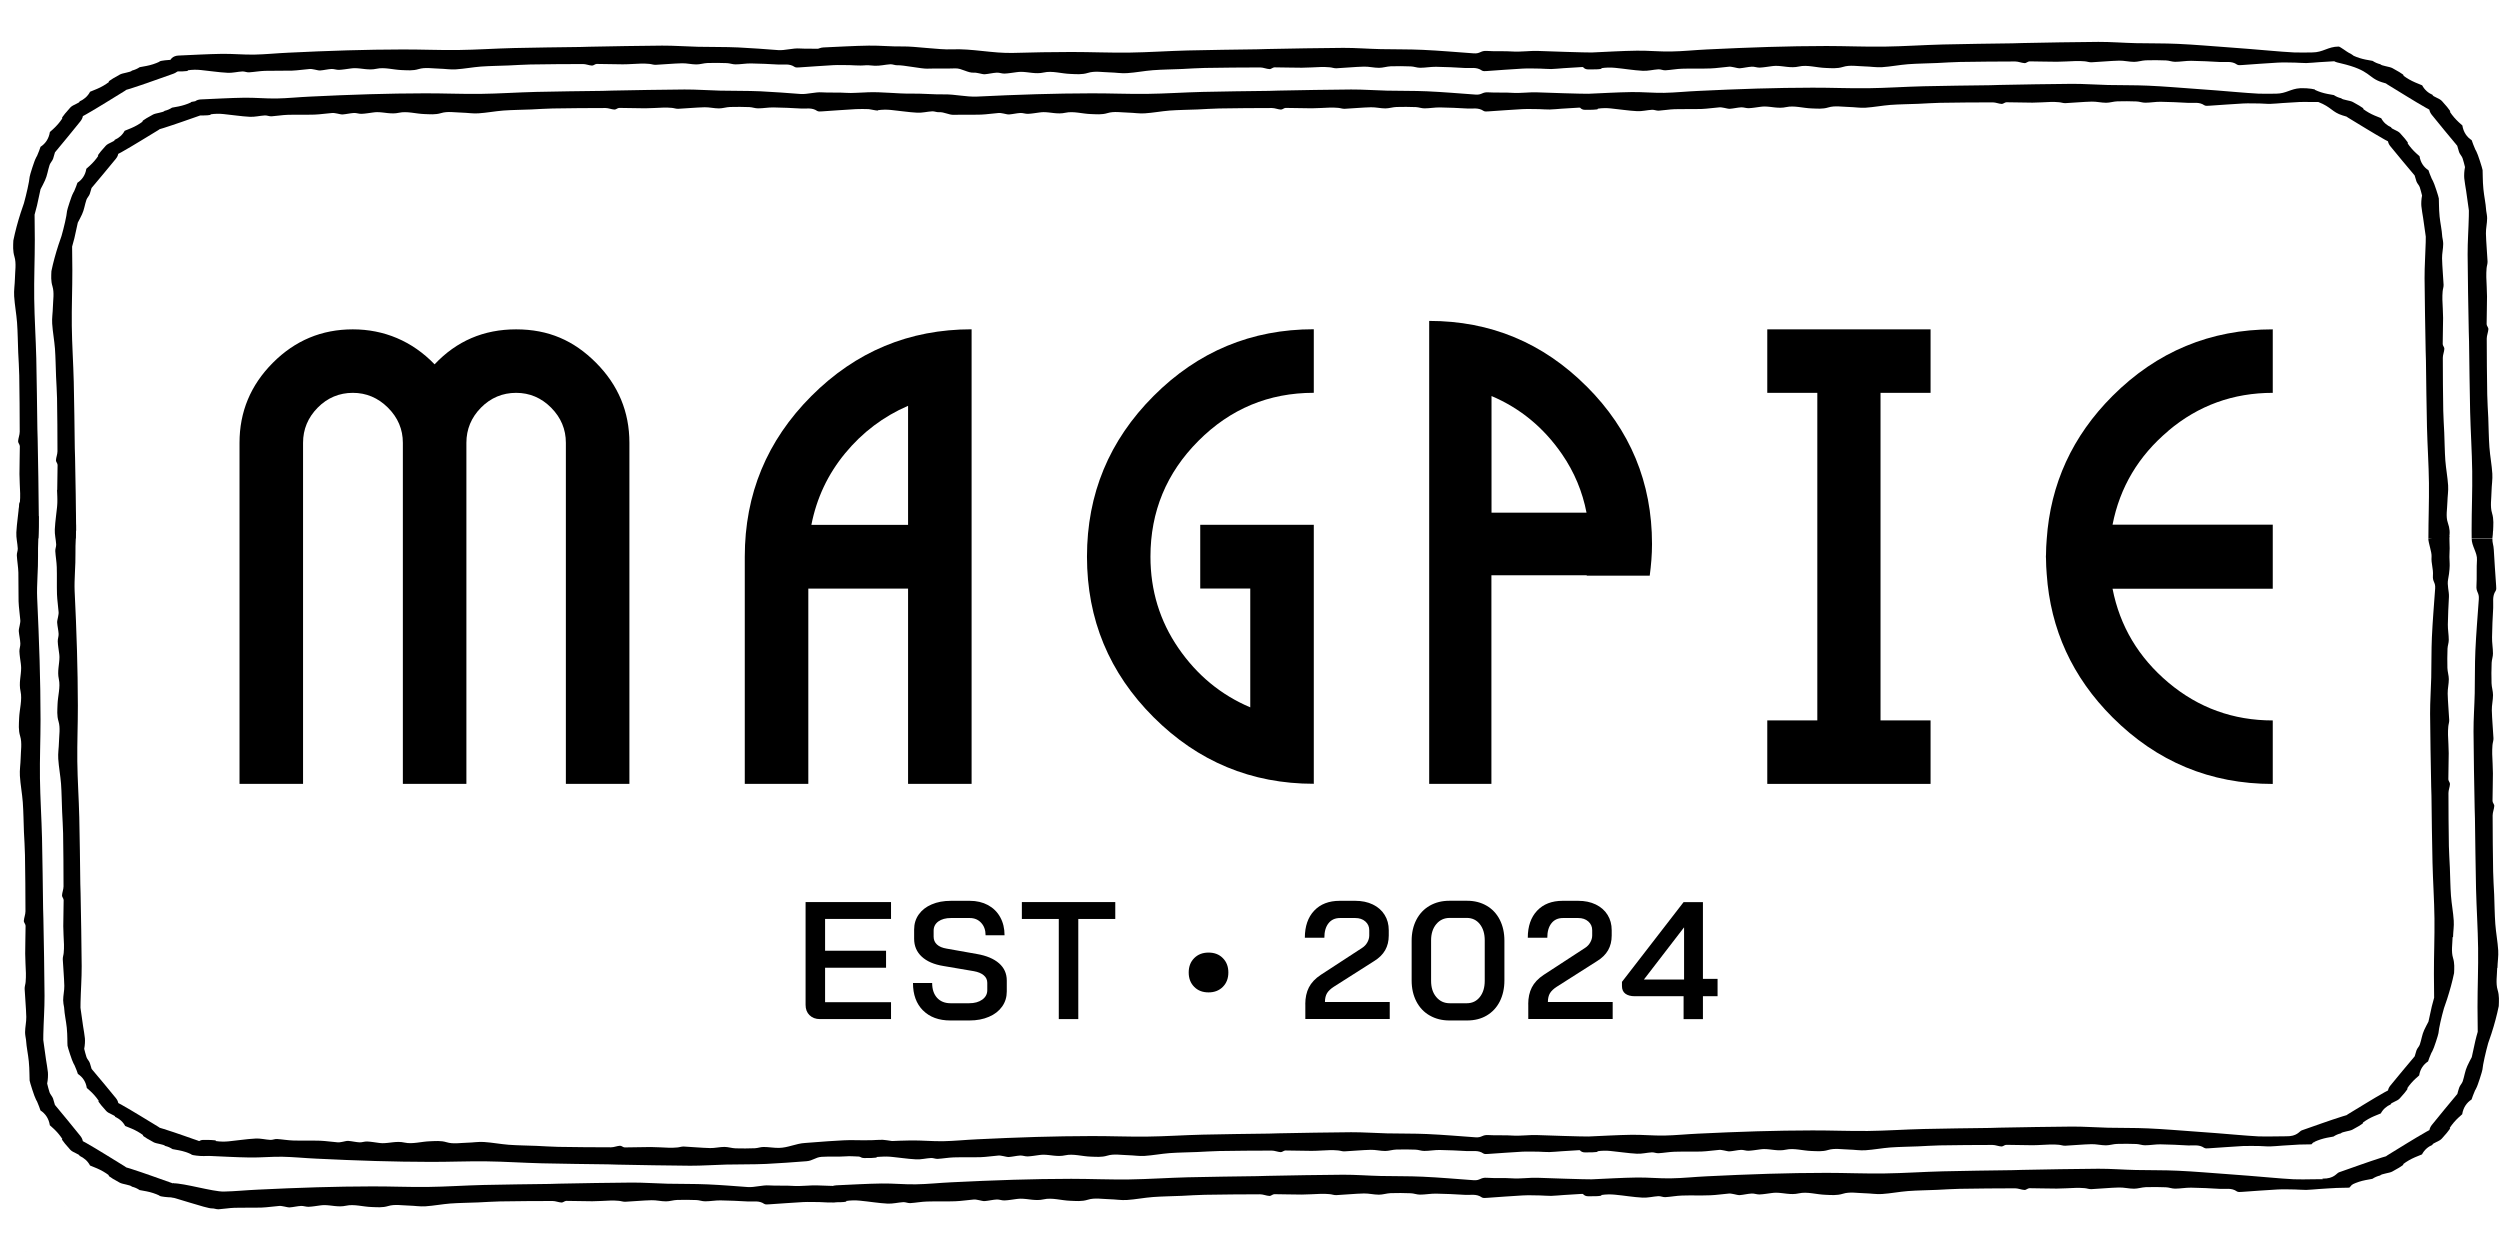 <svg xmlns="http://www.w3.org/2000/svg" width="181" height="91" viewBox="0 0 181 91" fill="none"><path d="M16.462 5.272C16.822 5.292 17.186 5.193 17.55 5.173C17.708 5.165 17.87 5.249 18.032 5.237C18.416 5.213 18.799 5.141 19.187 5.129C19.84 5.11 20.492 5.133 21.145 5.114C21.576 5.098 22.007 5.026 22.438 4.994C22.553 4.987 22.668 5.022 22.786 5.038C22.917 5.058 23.051 5.11 23.178 5.102C23.455 5.082 23.724 5.01 24.001 4.994C24.179 4.987 24.364 5.066 24.546 5.058C24.827 5.046 25.104 4.994 25.385 4.959C25.48 4.947 25.575 4.935 25.67 4.935C26.196 4.935 26.69 5.106 27.26 4.979C27.833 4.852 28.478 5.054 29.095 5.074C29.494 5.086 29.882 5.133 30.309 5.002C30.772 4.859 31.31 4.959 31.816 4.971C32.212 4.979 32.611 5.05 33.007 5.022C33.608 4.983 34.205 4.867 34.806 4.82C35.475 4.772 36.151 4.768 36.819 4.74C37.341 4.721 37.867 4.677 38.389 4.669C39.663 4.649 40.937 4.637 42.21 4.637C42.428 4.637 42.641 4.736 42.859 4.748C42.97 4.756 43.084 4.629 43.199 4.629C43.828 4.629 44.457 4.657 45.086 4.657C45.525 4.657 45.964 4.617 46.403 4.605C46.604 4.601 46.806 4.605 47.008 4.625C47.166 4.637 47.32 4.701 47.474 4.693C48.111 4.661 48.744 4.597 49.381 4.582C49.725 4.574 50.073 4.665 50.421 4.665C50.69 4.665 50.959 4.57 51.232 4.562C51.699 4.546 52.165 4.554 52.628 4.57C52.838 4.578 53.047 4.665 53.257 4.661C53.625 4.661 53.993 4.589 54.361 4.593C55.029 4.601 55.697 4.637 56.362 4.673C56.753 4.693 57.161 4.589 57.529 4.844C57.612 4.903 57.762 4.887 57.881 4.879C58.703 4.828 59.522 4.76 60.341 4.717C60.74 4.697 61.148 4.717 61.547 4.717C61.804 4.721 62.057 4.752 62.314 4.744C62.484 4.744 62.658 4.728 62.828 4.713C62.809 4.32 62.884 3.919 63.05 3.565C62.303 3.541 61.594 3.518 61.405 3.51C60.871 3.486 60.163 3.585 59.629 3.545C59.13 3.506 58.387 3.545 57.889 3.51C57.426 3.474 56.817 3.66 56.354 3.629C55.179 3.545 54.614 3.49 53.439 3.434C52.478 3.39 51.509 3.41 50.544 3.387C49.674 3.367 48.807 3.299 47.937 3.303C46.185 3.311 44.433 3.355 42.681 3.383C42.455 3.383 42.23 3.398 42.001 3.402C40.403 3.426 38.801 3.438 37.203 3.478C35.854 3.51 34.505 3.605 33.157 3.621C31.82 3.637 30.483 3.577 29.146 3.581C27.813 3.581 26.484 3.609 25.151 3.645C23.724 3.684 22.296 3.748 20.868 3.815C20.045 3.851 19.227 3.938 18.404 3.954C17.621 3.966 16.834 3.887 16.051 3.899C15.007 3.915 13.966 3.978 12.922 4.022C12.542 4.038 12.285 4.264 12.23 4.633C12.182 4.951 12.384 5.177 12.697 5.173C12.768 5.173 13.757 5.185 13.591 5.09C13.915 5.042 14.227 5.038 14.536 5.07C15.173 5.129 15.806 5.237 16.446 5.268L16.462 5.272Z" fill="black"></path><path d="M18.491 82.429C18.851 82.409 19.215 82.509 19.579 82.529C19.737 82.537 19.899 82.453 20.061 82.465C20.445 82.489 20.828 82.56 21.216 82.572C21.869 82.592 22.521 82.568 23.174 82.588C23.605 82.604 24.036 82.675 24.467 82.707C24.582 82.715 24.697 82.68 24.815 82.664C24.946 82.644 25.08 82.592 25.207 82.6C25.484 82.62 25.753 82.691 26.03 82.707C26.208 82.715 26.393 82.636 26.575 82.644C26.856 82.656 27.133 82.707 27.414 82.743C27.509 82.755 27.604 82.767 27.699 82.767C28.225 82.767 28.719 82.596 29.289 82.723C29.862 82.85 30.507 82.648 31.124 82.628C31.523 82.616 31.911 82.568 32.338 82.699C32.801 82.842 33.339 82.743 33.845 82.731C34.24 82.723 34.64 82.652 35.035 82.68C35.637 82.719 36.234 82.834 36.835 82.882C37.504 82.93 38.18 82.934 38.848 82.961C39.37 82.981 39.896 83.025 40.419 83.033C41.692 83.053 42.966 83.065 44.239 83.065C44.457 83.065 44.67 82.965 44.888 82.953C44.999 82.945 45.113 83.073 45.228 83.073C45.857 83.073 46.486 83.045 47.115 83.045C47.554 83.045 47.993 83.085 48.432 83.096C48.633 83.1 48.835 83.096 49.037 83.076C49.195 83.065 49.349 83.001 49.504 83.009C50.14 83.041 50.773 83.104 51.41 83.12C51.754 83.128 52.102 83.037 52.45 83.037C52.719 83.037 52.988 83.132 53.261 83.14C53.728 83.156 54.194 83.148 54.657 83.132C54.867 83.124 55.076 83.037 55.286 83.041C55.654 83.041 56.022 83.112 56.389 83.108C57.058 83.1 57.623 82.787 58.292 82.751C58.684 82.731 61.112 82.505 61.935 82.549C62.334 82.568 62.742 82.549 63.141 82.549C63.398 82.544 63.651 82.513 63.908 82.521C64.078 82.521 65.38 82.739 65.554 82.755C65.534 83.148 64.478 83.347 64.644 83.7C63.896 83.724 63.188 83.748 62.999 83.755C62.465 83.779 61.757 83.68 61.223 83.72C60.724 83.759 59.981 83.72 59.482 83.755C59.02 83.791 58.846 84.041 58.383 84.073C57.208 84.156 56.643 84.212 55.468 84.268C54.507 84.311 53.538 84.291 52.573 84.315C51.703 84.335 50.836 84.403 49.966 84.399C48.214 84.391 46.462 84.347 44.71 84.319C44.484 84.319 44.259 84.303 44.03 84.299C42.432 84.275 40.83 84.264 39.232 84.224C37.883 84.192 36.535 84.097 35.186 84.081C33.849 84.065 32.512 84.125 31.175 84.121C29.842 84.121 28.513 84.093 27.18 84.057C25.753 84.017 24.325 83.954 22.897 83.886C22.074 83.851 21.256 83.763 20.433 83.748C19.65 83.736 18.863 83.815 18.08 83.803C17.035 83.787 15.995 83.724 14.951 83.68C14.571 83.664 14.314 83.438 14.259 83.069C14.211 82.751 14.413 82.525 14.726 82.529C14.797 82.529 15.786 82.517 15.62 82.612C15.944 82.66 16.256 82.664 16.565 82.632C17.202 82.572 17.834 82.465 18.475 82.433L18.491 82.429Z" fill="black"></path><path d="M12.103 86.61C12.463 86.63 14.983 87.511 15.347 87.488C15.505 87.48 15.667 87.563 15.829 87.551C16.213 87.527 16.596 87.456 16.984 87.444C17.637 87.424 18.289 87.448 18.942 87.428C19.373 87.412 19.804 87.341 20.235 87.309C20.35 87.301 20.465 87.337 20.583 87.353C20.714 87.372 20.848 87.424 20.975 87.416C21.252 87.396 21.521 87.325 21.797 87.309C21.976 87.301 22.161 87.38 22.343 87.372C22.624 87.361 22.901 87.309 23.182 87.273C23.277 87.261 23.372 87.249 23.467 87.249C23.993 87.249 24.487 87.42 25.057 87.293C25.63 87.166 26.275 87.368 26.892 87.388C27.291 87.4 27.679 87.448 28.106 87.317C28.569 87.174 29.107 87.273 29.613 87.285C30.009 87.293 30.408 87.365 30.803 87.337C31.405 87.297 32.002 87.182 32.603 87.134C33.272 87.087 33.948 87.083 34.616 87.055C35.138 87.035 35.664 86.991 36.187 86.983C37.46 86.963 38.734 86.952 40.007 86.952C40.225 86.952 40.438 87.051 40.656 87.063C40.767 87.071 40.881 86.944 40.996 86.944C41.625 86.944 42.254 86.971 42.883 86.971C43.322 86.971 43.761 86.932 44.2 86.92C44.401 86.916 44.603 86.92 44.805 86.94C44.963 86.952 45.117 87.015 45.272 87.007C45.908 86.975 46.541 86.912 47.178 86.896C47.522 86.888 47.87 86.979 48.218 86.979C48.487 86.979 48.756 86.884 49.029 86.876C49.496 86.86 49.962 86.868 50.425 86.884C50.635 86.892 50.844 86.979 51.054 86.975C51.422 86.975 51.79 86.904 52.157 86.908C52.826 86.916 53.494 86.952 54.159 86.987C54.55 87.007 54.958 86.904 55.325 87.158C55.409 87.218 55.559 87.202 55.678 87.194C56.5 87.142 57.319 87.075 58.138 87.031C58.537 87.011 58.944 87.031 59.344 87.031C59.601 87.035 59.854 87.067 60.111 87.059C60.281 87.059 60.455 87.043 60.626 87.027C60.606 86.634 60.681 86.233 60.847 85.88C60.099 85.856 59.392 85.832 59.202 85.824C58.668 85.8 57.96 85.9 57.426 85.86C56.927 85.82 56.184 85.86 55.685 85.824C55.223 85.788 54.614 85.975 54.151 85.943C52.976 85.86 52.411 85.804 51.236 85.749C50.275 85.705 49.306 85.725 48.341 85.701C47.471 85.681 46.604 85.614 45.734 85.618C43.982 85.626 42.23 85.669 40.478 85.697C40.252 85.697 40.027 85.713 39.797 85.717C38.2 85.741 36.598 85.753 35 85.792C33.651 85.824 32.303 85.919 30.954 85.935C29.617 85.951 28.28 85.891 26.943 85.895C25.61 85.895 24.281 85.923 22.948 85.959C21.521 85.999 20.093 86.062 18.665 86.13C17.842 86.165 17.024 86.253 16.201 86.269C15.418 86.281 13.318 85.657 12.531 85.669" fill="black"></path><path d="M167.38 82.846C167.38 82.846 167.38 82.846 167.376 82.846C167.368 82.862 167.364 82.87 167.38 82.846Z" fill="black"></path><path d="M4.64 87.361C4.64 87.361 4.64 87.361 4.64 87.357C4.624 87.349 4.616 87.345 4.64 87.361Z" fill="black"></path><path d="M177.6 67.851C177.608 67.454 177.679 67.053 177.651 66.656C177.612 66.052 177.497 65.453 177.45 64.849C177.402 64.178 177.398 63.499 177.37 62.828C177.351 62.304 177.307 61.776 177.299 61.252C177.279 59.974 177.268 58.696 177.268 57.417C177.268 57.199 177.366 56.984 177.378 56.766C177.386 56.655 177.26 56.54 177.26 56.425C177.26 55.793 177.287 55.162 177.287 54.531C177.287 54.09 177.248 53.649 177.236 53.209C177.232 53.006 177.236 52.804 177.256 52.601C177.268 52.443 177.331 52.288 177.323 52.133C177.291 51.494 177.228 50.858 177.212 50.219C177.204 49.874 177.295 49.524 177.295 49.175C177.295 48.905 177.2 48.635 177.192 48.361C177.177 47.893 177.185 47.424 177.2 46.96C177.208 46.749 177.295 46.539 177.291 46.328C177.291 45.959 177.22 45.59 177.224 45.221C177.232 44.55 177.268 43.879 177.303 43.212C177.323 42.819 177.157 42.378 177.244 41.937C177.355 41.389 177.363 40.921 177.355 40.802C177.303 39.976 177.386 40.044 177.343 39.218C177.335 39.079 177.335 38.936 177.335 38.797L175.808 38.987C175.828 39.377 176.069 39.968 176.045 40.306C176.006 40.806 176.184 41.175 176.144 41.675C176.109 42.14 176.338 42.14 176.306 42.604C176.223 43.783 176.121 44.963 176.069 46.142C176.026 47.106 176.045 48.079 176.022 49.048C176.002 49.921 175.935 50.791 175.939 51.664C175.947 53.423 175.99 55.182 176.018 56.941C176.018 57.167 176.034 57.393 176.038 57.624C176.061 59.228 176.073 60.836 176.113 62.44C176.144 63.793 176.239 65.147 176.255 66.501C176.271 67.843 176.212 69.185 176.216 70.527C176.216 71.094 176.223 71.666 176.231 72.234C176.172 72.44 176.117 72.647 176.065 72.853C175.978 73.222 175.899 73.596 175.82 73.969C175.713 74.171 175.606 74.37 175.511 74.576C175.357 74.902 175.314 75.279 175.195 75.624C175.144 75.775 175.005 75.894 174.954 76.045C174.906 76.188 174.863 76.335 174.823 76.478C174.226 77.173 173.653 77.888 173.067 78.59C172.972 78.705 172.913 78.825 172.893 78.948C172.822 78.987 172.751 79.019 172.68 79.059C171.77 79.571 170.888 80.131 169.994 80.667C169.958 80.691 169.923 80.714 169.891 80.738C169.796 80.766 169.701 80.79 169.61 80.822C168.614 81.135 167.637 81.496 166.648 81.838C166.466 81.901 166.316 82.287 165.509 82.267C165.275 82.267 165.038 82.271 164.805 82.275C164.378 82.279 163.951 82.29 163.523 82.275C162.989 82.251 162.455 82.199 161.925 82.159C161.427 82.12 160.929 82.076 160.43 82.036C159.968 82.001 159.505 81.965 159.038 81.933C157.863 81.85 156.689 81.747 155.514 81.695C154.553 81.651 153.584 81.671 152.619 81.647C151.749 81.627 150.883 81.56 150.012 81.564C148.26 81.572 146.508 81.616 144.756 81.643C144.531 81.643 144.305 81.659 144.076 81.663C142.478 81.687 140.876 81.699 139.278 81.739C137.929 81.77 136.581 81.866 135.232 81.882C133.895 81.897 132.558 81.838 131.221 81.842C129.889 81.842 128.56 81.87 127.227 81.905C125.799 81.945 124.371 82.009 122.943 82.076C122.121 82.112 121.302 82.199 120.479 82.215C119.696 82.227 118.909 82.148 118.126 82.159C117.082 82.175 116.041 82.239 114.997 82.283C114.705 82.294 111.707 82.199 111.283 82.179C110.749 82.156 110.041 82.255 109.508 82.215C109.009 82.175 108.266 82.215 107.767 82.179C107.304 82.144 107.304 82.374 106.842 82.342C105.667 82.259 104.492 82.156 103.318 82.104C102.357 82.06 101.388 82.08 100.422 82.056C99.552 82.036 98.686 81.969 97.816 81.973C96.064 81.981 94.312 82.025 92.56 82.052C92.334 82.052 92.109 82.068 91.879 82.072C90.281 82.096 88.68 82.108 87.082 82.148C85.733 82.179 84.384 82.275 83.035 82.29C81.699 82.306 80.362 82.247 79.025 82.251C77.692 82.251 76.363 82.279 75.03 82.314C73.602 82.354 72.175 82.418 70.747 82.485C69.924 82.521 69.105 82.608 68.283 82.624C67.5 82.636 66.713 82.556 65.929 82.568C64.885 82.584 63.845 82.648 62.801 82.692C62.421 82.707 62.164 82.934 62.109 83.303C62.061 83.621 62.263 83.847 62.575 83.843C62.647 83.843 63.635 83.855 63.469 83.76C63.794 83.712 64.106 83.708 64.415 83.74C65.051 83.799 65.684 83.906 66.325 83.938C66.685 83.958 67.049 83.859 67.413 83.839C67.571 83.831 67.733 83.914 67.895 83.902C68.279 83.879 68.662 83.807 69.05 83.795C69.703 83.775 70.355 83.799 71.008 83.779C71.439 83.763 71.87 83.692 72.301 83.66C72.416 83.652 72.531 83.688 72.649 83.704C72.78 83.724 72.914 83.775 73.041 83.767C73.318 83.748 73.587 83.676 73.864 83.66C74.041 83.652 74.227 83.732 74.409 83.724C74.69 83.712 74.967 83.66 75.248 83.624C75.343 83.613 75.438 83.601 75.533 83.601C76.059 83.601 76.553 83.771 77.123 83.644C77.696 83.517 78.341 83.72 78.958 83.74C79.357 83.751 79.745 83.799 80.172 83.668C80.635 83.525 81.173 83.624 81.679 83.636C82.074 83.644 82.474 83.716 82.869 83.688C83.471 83.648 84.068 83.533 84.669 83.486C85.337 83.438 86.014 83.434 86.682 83.406C87.204 83.386 87.73 83.343 88.252 83.335C89.526 83.315 90.799 83.303 92.073 83.303C92.291 83.303 92.504 83.402 92.722 83.414C92.832 83.422 92.947 83.295 93.062 83.295C93.691 83.295 94.32 83.323 94.948 83.323C95.388 83.323 95.827 83.283 96.266 83.271C96.467 83.267 96.669 83.271 96.871 83.291C97.029 83.303 97.183 83.366 97.338 83.359C97.974 83.327 98.607 83.263 99.244 83.247C99.588 83.239 99.936 83.331 100.284 83.331C100.553 83.331 100.822 83.235 101.095 83.228C101.562 83.212 102.028 83.219 102.491 83.235C102.701 83.243 102.91 83.331 103.12 83.327C103.488 83.327 103.856 83.255 104.223 83.259C104.892 83.267 105.56 83.303 106.225 83.339C106.616 83.359 107.024 83.255 107.392 83.509C107.475 83.569 107.625 83.553 107.744 83.545C108.566 83.493 109.385 83.426 110.204 83.382C110.603 83.362 111.01 83.382 111.41 83.382C111.667 83.386 111.92 83.418 112.177 83.41C112.47 83.402 112.763 83.37 113.055 83.351C113.467 83.323 113.878 83.295 114.289 83.275C114.321 83.275 114.349 83.275 114.38 83.275C114.463 83.378 114.594 83.438 114.76 83.434C114.831 83.434 115.82 83.446 115.654 83.351C115.978 83.303 116.291 83.299 116.599 83.331C117.236 83.39 117.869 83.497 118.509 83.529C118.869 83.549 119.233 83.45 119.597 83.43C119.755 83.422 119.918 83.505 120.08 83.493C120.463 83.47 120.847 83.398 121.235 83.386C121.887 83.366 122.54 83.39 123.192 83.37C123.624 83.355 124.055 83.283 124.486 83.251C124.6 83.243 124.715 83.279 124.834 83.295C124.964 83.315 125.099 83.366 125.225 83.359C125.502 83.339 125.771 83.267 126.048 83.251C126.226 83.243 126.412 83.323 126.594 83.315C126.875 83.303 127.152 83.251 127.432 83.216C127.527 83.204 127.622 83.192 127.717 83.192C128.243 83.192 128.738 83.362 129.307 83.235C129.881 83.108 130.525 83.311 131.142 83.331C131.542 83.343 131.929 83.39 132.357 83.259C132.819 83.116 133.357 83.216 133.863 83.228C134.259 83.235 134.658 83.307 135.054 83.279C135.655 83.239 136.252 83.124 136.854 83.077C137.522 83.029 138.198 83.025 138.867 82.997C139.389 82.977 139.915 82.934 140.437 82.926C141.711 82.906 142.984 82.894 144.258 82.894C144.475 82.894 144.689 82.993 144.906 83.005C145.017 83.013 145.132 82.886 145.246 82.886C145.875 82.886 146.504 82.914 147.133 82.914C147.572 82.914 148.011 82.874 148.45 82.862C148.652 82.858 148.854 82.862 149.055 82.882C149.214 82.894 149.368 82.957 149.522 82.95C150.159 82.918 150.792 82.854 151.428 82.838C151.773 82.831 152.121 82.922 152.469 82.922C152.738 82.922 153.007 82.826 153.279 82.819C153.746 82.803 154.213 82.811 154.676 82.826C154.885 82.834 155.095 82.922 155.304 82.918C155.672 82.918 156.04 82.846 156.408 82.85C157.076 82.858 157.745 82.894 158.409 82.93C158.801 82.95 159.208 82.846 159.576 83.1C159.659 83.16 159.809 83.144 159.928 83.136C160.751 83.085 161.569 83.017 162.388 82.973C162.788 82.954 163.195 82.973 163.595 82.973C163.852 82.977 164.105 83.009 164.362 83.001C164.655 82.993 164.947 82.962 165.24 82.942C165.651 82.914 166.063 82.886 166.474 82.866C166.743 82.854 167.016 82.854 167.348 82.85C167.356 82.838 167.364 82.826 167.38 82.815C167.419 82.779 167.451 82.747 167.479 82.715C167.566 82.695 167.605 82.68 167.566 82.668C167.866 82.529 168.163 82.437 168.467 82.374C168.626 82.342 168.784 82.318 168.942 82.287C169.104 82.179 169.286 82.1 169.476 82.056C169.567 81.937 170.128 81.894 170.318 81.786C170.382 81.751 171.256 81.29 171.062 81.282C171.327 81.084 171.6 80.933 171.885 80.81C172.047 80.742 172.209 80.675 172.371 80.611C172.533 80.305 172.79 80.087 173.091 79.956C173.079 79.833 173.562 79.734 173.744 79.523C173.791 79.468 174.463 78.741 174.277 78.801C174.459 78.527 174.669 78.293 174.898 78.082C174.981 78.007 175.065 77.935 175.148 77.86C175.219 77.395 175.464 77.062 175.792 76.847C175.796 76.808 175.958 76.383 176.034 76.224C176.061 76.184 176.117 76.085 176.117 76.069C176.208 75.93 176.536 74.902 176.544 74.803C176.571 74.449 176.769 73.604 176.943 72.996C177.022 72.782 177.098 72.559 177.169 72.337C177.37 71.714 177.548 71.071 177.675 70.451C177.691 70.09 177.718 69.741 177.6 69.356C177.457 68.891 177.556 68.351 177.568 67.843L177.6 67.851Z" fill="black"></path><path d="M4.146 35.462C4.193 35.788 4.197 36.101 4.165 36.411C4.106 37.05 3.999 37.685 3.968 38.328C3.948 38.69 4.047 39.055 4.067 39.42C4.074 39.579 3.991 39.742 4.003 39.905C4.027 40.29 4.098 40.675 4.11 41.064C4.13 41.719 4.106 42.374 4.126 43.029C4.142 43.462 4.213 43.895 4.244 44.327C4.252 44.443 4.217 44.558 4.201 44.677C4.181 44.808 4.13 44.943 4.138 45.07C4.157 45.348 4.229 45.618 4.244 45.896C4.252 46.074 4.173 46.261 4.181 46.444C4.193 46.725 4.244 47.003 4.28 47.285C4.292 47.38 4.304 47.476 4.304 47.571C4.304 48.099 4.134 48.595 4.26 49.167C4.387 49.743 4.185 50.39 4.165 51.009C4.154 51.41 4.106 51.799 4.237 52.228C4.379 52.693 4.28 53.233 4.268 53.741C4.26 54.138 4.189 54.539 4.217 54.936C4.256 55.539 4.371 56.139 4.419 56.742C4.466 57.413 4.47 58.092 4.498 58.763C4.517 59.287 4.561 59.815 4.569 60.339C4.589 61.618 4.6 62.896 4.6 64.174C4.6 64.393 4.502 64.607 4.49 64.826C4.482 64.937 4.608 65.052 4.608 65.167C4.608 65.798 4.581 66.43 4.581 67.061C4.581 67.501 4.62 67.942 4.632 68.383C4.636 68.585 4.632 68.788 4.612 68.99C4.6 69.149 4.537 69.304 4.545 69.459C4.577 70.098 4.64 70.733 4.656 71.373C4.664 71.718 4.573 72.067 4.573 72.417C4.573 72.587 4.608 72.758 4.64 72.929C4.676 73.489 4.782 73.901 4.834 74.406C4.893 75.001 4.869 75.494 4.889 75.712C4.897 75.815 5.229 76.84 5.316 76.978C5.316 76.99 5.376 77.094 5.399 77.133C5.475 77.292 5.637 77.717 5.641 77.757C5.969 77.967 6.214 78.305 6.285 78.769C6.368 78.844 6.451 78.916 6.535 78.991C6.764 79.202 6.97 79.436 7.155 79.71C6.97 79.65 7.642 80.377 7.689 80.433C7.871 80.643 8.354 80.742 8.342 80.865C8.643 80.996 8.9 81.215 9.062 81.52C9.224 81.584 9.386 81.651 9.548 81.719C9.833 81.842 10.106 81.993 10.371 82.191C10.177 82.195 11.051 82.656 11.115 82.695C11.308 82.807 11.866 82.846 11.957 82.966C12.147 83.009 12.329 83.089 12.491 83.196C12.649 83.224 12.807 83.251 12.966 83.283C13.27 83.343 13.567 83.434 13.867 83.577C13.678 83.624 15.256 83.851 15.299 83.533C15.351 83.164 15.169 82.874 14.809 82.751C13.824 82.41 12.843 82.048 11.846 81.735C11.751 81.707 11.656 81.679 11.566 81.651C11.534 81.627 11.502 81.604 11.463 81.58C10.569 81.04 9.683 80.484 8.777 79.972C8.706 79.932 8.635 79.897 8.564 79.861C8.54 79.738 8.484 79.615 8.39 79.504C7.804 78.797 7.231 78.086 6.633 77.391C6.594 77.244 6.55 77.102 6.503 76.959C6.451 76.808 6.313 76.689 6.262 76.538C6.194 76.343 6.151 76.137 6.096 75.934C6.151 75.676 6.163 75.351 6.147 75.176C6.119 74.882 6.06 74.596 6.016 74.302C5.957 73.894 5.894 73.485 5.842 73.076C5.838 73.036 5.834 72.996 5.827 72.957C5.827 72.826 5.827 72.695 5.831 72.567C5.85 71.694 5.918 70.825 5.914 69.951C5.906 68.192 5.862 66.433 5.834 64.675C5.834 64.448 5.819 64.222 5.815 63.992C5.791 62.388 5.779 60.78 5.74 59.176C5.708 57.822 5.613 56.468 5.597 55.114C5.581 53.773 5.641 52.431 5.637 51.089C5.637 49.751 5.609 48.417 5.573 47.079C5.534 45.645 5.471 44.212 5.403 42.779C5.368 41.953 5.479 40.901 5.463 40.075C5.451 39.289 5.518 38.825 5.506 38.035C5.49 36.986 5.241 35.851 5.198 34.807C5.186 34.513 4.039 35.649 4.138 35.478L4.146 35.462Z" fill="black"></path><path d="M5.514 38.424C5.506 36.665 5.463 34.906 5.435 33.147C5.435 32.921 5.419 32.695 5.415 32.464C5.391 30.86 5.38 29.253 5.34 27.649C5.308 26.295 5.213 24.941 5.198 23.587C5.182 22.245 5.241 20.903 5.237 19.561C5.237 18.994 5.229 18.422 5.221 17.854C5.281 17.648 5.336 17.441 5.388 17.235C5.475 16.866 5.554 16.492 5.633 16.119C5.74 15.917 5.846 15.718 5.941 15.512C6.095 15.186 6.139 14.809 6.258 14.463C6.309 14.313 6.447 14.194 6.499 14.043C6.546 13.9 6.59 13.753 6.629 13.61C7.227 12.915 7.8 12.2 8.386 11.498C8.48 11.383 8.54 11.264 8.56 11.14C8.631 11.101 8.702 11.069 8.773 11.029C9.683 10.517 10.565 9.957 11.459 9.421C11.494 9.398 11.53 9.374 11.562 9.35C11.656 9.322 11.751 9.298 11.842 9.267C12.732 8.985 13.61 8.667 14.492 8.361C14.781 8.361 15.37 8.353 15.236 8.278C15.56 8.23 15.873 8.226 16.181 8.258C16.818 8.318 17.451 8.425 18.091 8.457C18.451 8.476 18.815 8.377 19.179 8.357C19.337 8.349 19.5 8.433 19.662 8.421C20.045 8.397 20.429 8.326 20.817 8.314C21.469 8.294 22.122 8.318 22.774 8.298C23.206 8.282 23.637 8.21 24.068 8.179C24.183 8.171 24.297 8.206 24.416 8.222C24.546 8.242 24.681 8.294 24.807 8.286C25.084 8.266 25.353 8.195 25.63 8.179C25.808 8.171 25.994 8.25 26.176 8.242C26.457 8.23 26.734 8.179 27.014 8.143C27.109 8.131 27.204 8.119 27.299 8.119C27.825 8.119 28.32 8.29 28.889 8.163C29.463 8.036 30.107 8.238 30.724 8.258C31.124 8.27 31.511 8.318 31.939 8.187C32.401 8.044 32.939 8.143 33.446 8.155C33.841 8.163 34.24 8.234 34.636 8.206C35.237 8.167 35.834 8.052 36.436 8.004C37.104 7.956 37.78 7.952 38.449 7.925C38.971 7.905 39.497 7.861 40.019 7.853C41.293 7.833 42.566 7.821 43.84 7.821C44.057 7.821 44.271 7.921 44.488 7.933C44.599 7.94 44.714 7.813 44.828 7.813C45.457 7.813 46.086 7.841 46.715 7.841C47.154 7.841 47.593 7.801 48.032 7.79C48.234 7.786 48.436 7.79 48.637 7.809C48.796 7.821 48.95 7.885 49.104 7.877C49.741 7.845 50.374 7.782 51.01 7.766C51.355 7.758 51.703 7.849 52.051 7.849C52.32 7.849 52.589 7.754 52.861 7.746C53.328 7.73 53.795 7.738 54.258 7.754C54.467 7.762 54.677 7.849 54.886 7.845C55.254 7.845 55.622 7.774 55.99 7.778C56.658 7.786 57.327 7.821 57.991 7.857C58.383 7.877 58.79 7.774 59.158 8.028C59.241 8.087 59.392 8.071 59.51 8.064C60.333 8.012 61.151 7.944 61.97 7.901C62.279 7.885 62.587 7.893 62.896 7.901C63.22 7.96 63.667 8.048 63.552 7.98C63.877 7.933 64.189 7.929 64.498 7.96C65.134 8.02 65.767 8.127 66.408 8.159C66.768 8.179 67.132 8.079 67.496 8.06C67.654 8.052 67.816 8.135 67.978 8.123C68.362 8.099 68.682 8.326 69.066 8.314C69.718 8.294 70.371 8.318 71.024 8.298C71.455 8.282 71.886 8.21 72.317 8.179C72.432 8.171 72.546 8.206 72.665 8.222C72.796 8.242 72.93 8.294 73.057 8.286C73.334 8.266 73.602 8.195 73.879 8.179C74.057 8.171 74.243 8.25 74.425 8.242C74.706 8.23 74.983 8.179 75.264 8.143C75.359 8.131 75.453 8.119 75.548 8.119C76.074 8.119 76.569 8.29 77.138 8.163C77.712 8.036 78.356 8.238 78.974 8.258C79.373 8.27 79.761 8.318 80.188 8.187C80.65 8.044 81.188 8.143 81.695 8.155C82.09 8.163 82.49 8.234 82.885 8.206C83.486 8.167 84.084 8.052 84.685 8.004C85.353 7.956 86.03 7.952 86.698 7.925C87.22 7.905 87.746 7.861 88.268 7.853C89.542 7.833 90.815 7.821 92.089 7.821C92.306 7.821 92.52 7.921 92.737 7.933C92.848 7.94 92.963 7.813 93.078 7.813C93.707 7.813 94.335 7.841 94.964 7.841C95.403 7.841 95.842 7.801 96.281 7.79C96.483 7.786 96.685 7.79 96.886 7.809C97.045 7.821 97.199 7.885 97.353 7.877C97.99 7.845 98.623 7.782 99.26 7.766C99.604 7.758 99.952 7.849 100.3 7.849C100.569 7.849 100.838 7.754 101.111 7.746C101.577 7.73 102.044 7.738 102.507 7.754C102.716 7.762 102.926 7.849 103.136 7.845C103.504 7.845 103.871 7.774 104.239 7.778C104.908 7.786 105.576 7.821 106.241 7.857C106.632 7.877 107.039 7.774 107.407 8.028C107.49 8.087 107.641 8.071 107.759 8.064C108.582 8.012 109.401 7.944 110.219 7.901C110.619 7.881 111.026 7.901 111.426 7.901C111.683 7.905 111.936 7.936 112.193 7.929C112.486 7.921 112.778 7.889 113.071 7.869C113.482 7.841 113.894 7.813 114.305 7.794C114.337 7.794 114.364 7.794 114.396 7.794C114.479 7.897 114.61 7.956 114.776 7.952C114.847 7.952 115.836 7.964 115.67 7.869C115.994 7.821 116.306 7.817 116.615 7.849C117.252 7.909 117.885 8.016 118.525 8.048C118.885 8.068 119.249 7.968 119.613 7.948C119.771 7.94 119.933 8.024 120.095 8.012C120.479 7.988 120.863 7.917 121.25 7.905C121.903 7.885 122.556 7.909 123.208 7.889C123.639 7.873 124.07 7.801 124.502 7.77C124.616 7.762 124.731 7.798 124.85 7.813C124.98 7.833 125.115 7.885 125.241 7.877C125.518 7.857 125.787 7.786 126.064 7.77C126.242 7.762 126.428 7.841 126.61 7.833C126.89 7.821 127.167 7.77 127.448 7.734C127.543 7.722 127.638 7.71 127.733 7.71C128.259 7.71 128.753 7.881 129.323 7.754C129.896 7.627 130.541 7.829 131.158 7.849C131.558 7.861 131.945 7.909 132.372 7.778C132.835 7.635 133.373 7.734 133.879 7.746C134.275 7.754 134.674 7.825 135.07 7.798C135.671 7.758 136.268 7.643 136.869 7.595C137.538 7.547 138.214 7.543 138.883 7.516C139.405 7.496 139.931 7.452 140.453 7.444C141.726 7.424 143 7.412 144.273 7.412C144.491 7.412 144.705 7.512 144.922 7.524C145.033 7.532 145.148 7.404 145.262 7.404C145.891 7.404 146.52 7.432 147.149 7.432C147.588 7.432 148.027 7.393 148.466 7.381C148.668 7.377 148.869 7.381 149.071 7.401C149.229 7.412 149.384 7.476 149.538 7.468C150.175 7.436 150.807 7.373 151.444 7.357C151.788 7.349 152.136 7.44 152.484 7.44C152.753 7.44 153.022 7.345 153.295 7.337C153.762 7.321 154.229 7.329 154.691 7.345C154.901 7.353 155.111 7.44 155.32 7.436C155.688 7.436 156.056 7.365 156.424 7.369C157.092 7.377 157.761 7.412 158.425 7.448C158.817 7.468 159.224 7.365 159.592 7.619C159.675 7.678 159.825 7.663 159.944 7.655C160.767 7.603 161.585 7.535 162.404 7.492C162.803 7.472 163.211 7.492 163.61 7.492C163.867 7.496 164.121 7.528 164.378 7.52C164.67 7.512 164.963 7.48 165.256 7.46C165.667 7.432 166.078 7.404 166.49 7.385C166.64 7.377 167.008 7.381 167.36 7.385C167.538 7.385 167.704 7.385 167.846 7.385C168.807 7.758 168.827 8.115 169.606 8.357C169.701 8.385 169.796 8.413 169.887 8.441C169.919 8.465 169.95 8.488 169.99 8.512C170.884 9.052 171.77 9.608 172.676 10.12C172.747 10.16 172.818 10.195 172.889 10.231C172.913 10.354 172.968 10.477 173.063 10.589C173.649 11.295 174.222 12.006 174.819 12.701C174.859 12.848 174.902 12.991 174.95 13.133C175.001 13.284 175.14 13.403 175.191 13.554C175.258 13.749 175.302 13.955 175.357 14.158C175.302 14.416 175.29 14.741 175.306 14.916C175.333 15.21 175.393 15.496 175.436 15.79C175.496 16.198 175.559 16.607 175.61 17.016C175.614 17.056 175.618 17.096 175.626 17.135C175.626 17.267 175.626 17.398 175.622 17.524C175.602 18.398 175.535 19.267 175.539 20.141C175.547 21.9 175.591 23.659 175.618 25.417C175.618 25.644 175.634 25.87 175.638 26.1C175.662 27.704 175.674 29.312 175.713 30.916C175.745 32.27 175.84 33.624 175.856 34.978C175.871 36.308 175.816 37.642 175.816 38.976H177.299C177.398 38.61 177.362 38.245 177.224 37.852C177.062 37.395 177.181 36.847 177.192 36.339C177.2 35.942 177.271 35.541 177.244 35.144C177.204 34.541 177.09 33.941 177.042 33.338C176.995 32.667 176.991 31.988 176.963 31.317C176.943 30.793 176.9 30.265 176.892 29.741C176.872 28.462 176.86 27.184 176.86 25.906C176.86 25.687 176.959 25.473 176.971 25.255C176.979 25.143 176.852 25.028 176.852 24.913C176.852 24.282 176.88 23.651 176.88 23.019C176.88 22.579 176.84 22.138 176.829 21.697C176.825 21.495 176.829 21.292 176.848 21.09C176.86 20.931 176.923 20.776 176.916 20.621C176.884 19.982 176.821 19.347 176.805 18.708C176.797 18.362 176.888 18.013 176.888 17.663C176.888 17.493 176.852 17.322 176.821 17.151C176.785 16.591 176.678 16.179 176.627 15.674C176.567 15.079 176.591 14.587 176.571 14.368C176.564 14.265 176.231 13.241 176.144 13.102C176.144 13.09 176.085 12.987 176.061 12.947C175.986 12.788 175.824 12.363 175.82 12.324C175.492 12.113 175.246 11.776 175.175 11.311C175.092 11.236 175.009 11.164 174.926 11.089C174.697 10.878 174.491 10.644 174.305 10.37C174.491 10.43 173.819 9.703 173.771 9.648C173.589 9.437 173.107 9.338 173.119 9.215C172.818 9.084 172.561 8.866 172.399 8.56C172.237 8.496 172.074 8.429 171.912 8.361C171.627 8.238 171.355 8.087 171.09 7.889C171.283 7.885 170.409 7.424 170.346 7.385C170.152 7.273 169.595 7.234 169.504 7.115C169.314 7.071 169.132 6.992 168.97 6.884C168.811 6.857 168.653 6.829 168.495 6.797C168.19 6.737 167.894 6.646 167.593 6.503C167.716 6.471 167.091 6.368 166.624 6.384C166.612 6.384 166.604 6.384 166.593 6.384C166.569 6.384 166.545 6.384 166.521 6.388C165.845 6.428 165.517 6.773 164.805 6.781C164.378 6.785 163.95 6.797 163.523 6.781C162.989 6.757 162.455 6.706 161.925 6.666C161.427 6.626 160.929 6.583 160.43 6.543C159.968 6.507 159.505 6.471 159.038 6.44C157.863 6.356 156.689 6.253 155.514 6.202C154.553 6.158 153.584 6.178 152.619 6.154C151.749 6.134 150.883 6.067 150.012 6.07C148.26 6.078 146.508 6.122 144.756 6.15C144.531 6.15 144.305 6.166 144.076 6.17C142.478 6.194 140.876 6.205 139.278 6.245C137.929 6.277 136.581 6.372 135.232 6.388C133.895 6.404 132.558 6.344 131.221 6.348C129.889 6.348 128.56 6.376 127.227 6.412C125.799 6.452 124.371 6.515 122.943 6.583C122.121 6.618 121.302 6.706 120.479 6.722C119.696 6.734 118.909 6.654 118.126 6.666C117.082 6.682 116.041 6.745 114.997 6.789C114.705 6.801 111.707 6.706 111.283 6.686C110.749 6.662 110.041 6.761 109.507 6.722C109.009 6.682 108.266 6.722 107.767 6.686C107.304 6.65 107.304 6.88 106.842 6.849C105.667 6.765 104.492 6.662 103.318 6.61C102.357 6.567 101.388 6.587 100.422 6.563C99.552 6.543 98.686 6.475 97.816 6.479C96.064 6.487 94.312 6.531 92.56 6.559C92.334 6.559 92.109 6.575 91.879 6.579C90.281 6.602 88.68 6.614 87.082 6.654C85.733 6.686 84.384 6.781 83.035 6.797C81.699 6.813 80.362 6.753 79.025 6.757C77.692 6.757 76.363 6.785 75.03 6.821C73.602 6.861 72.175 6.924 70.747 6.992C69.924 7.027 69.169 6.821 68.346 6.833C67.563 6.845 66.776 6.765 65.993 6.777C64.948 6.793 63.845 6.638 62.801 6.682C62.785 6.682 62.773 6.682 62.757 6.686C62.267 6.694 61.697 6.757 61.246 6.722C60.748 6.682 60.005 6.722 59.506 6.686C59.043 6.65 58.434 6.837 57.972 6.805C56.797 6.722 56.231 6.666 55.057 6.61C54.096 6.567 53.127 6.587 52.161 6.563C51.291 6.543 50.425 6.475 49.555 6.479C47.803 6.487 46.051 6.531 44.298 6.559C44.073 6.559 43.848 6.575 43.618 6.579C42.02 6.602 40.419 6.614 38.821 6.654C37.472 6.686 36.123 6.781 34.775 6.797C33.438 6.813 32.101 6.753 30.764 6.757C29.431 6.757 28.102 6.785 26.769 6.821C25.341 6.861 23.913 6.924 22.486 6.992C21.663 7.027 20.844 7.115 20.022 7.131C19.238 7.142 18.451 7.063 17.668 7.075C16.624 7.091 15.584 7.154 14.54 7.198C14.378 7.206 14.243 7.25 14.132 7.329C13.915 7.357 13.768 7.397 13.832 7.412C13.531 7.551 13.235 7.643 12.93 7.706C12.772 7.738 12.614 7.762 12.455 7.794C12.293 7.901 12.111 7.98 11.921 8.024C11.831 8.143 11.269 8.187 11.079 8.294C11.016 8.33 10.142 8.79 10.335 8.798C10.07 8.997 9.798 9.147 9.513 9.27C9.351 9.338 9.188 9.405 9.026 9.469C8.864 9.775 8.607 9.993 8.306 10.124C8.318 10.247 7.836 10.346 7.654 10.557C7.606 10.612 6.934 11.339 7.12 11.279C6.938 11.553 6.728 11.788 6.499 11.998C6.416 12.073 6.333 12.145 6.25 12.22C6.179 12.685 5.933 13.018 5.605 13.233C5.601 13.272 5.439 13.697 5.364 13.856C5.336 13.896 5.281 13.995 5.281 14.011C5.19 14.15 4.861 15.178 4.854 15.277C4.826 15.631 4.628 16.476 4.454 17.084C4.375 17.298 4.3 17.521 4.229 17.743C4.027 18.366 3.849 19.009 3.722 19.629C3.707 19.99 3.679 20.339 3.798 20.724C3.94 21.189 3.841 21.729 3.829 22.237C3.821 22.634 3.75 23.035 3.778 23.432C3.817 24.036 3.932 24.635 3.979 25.239C4.027 25.91 4.031 26.588 4.059 27.259C4.078 27.784 4.122 28.312 4.13 28.836C4.15 30.114 4.161 31.392 4.161 32.671C4.161 32.889 4.063 33.104 4.051 33.322C4.043 33.433 4.169 33.548 4.169 33.663C4.169 34.295 4.142 34.926 4.142 35.557C4.142 35.998 4.181 36.439 4.193 36.879C4.197 37.082 4.193 37.284 4.173 37.487C4.161 37.645 4.098 37.8 4.106 37.955C4.122 38.297 4.15 38.642 4.173 38.983H5.482C5.486 38.797 5.49 38.614 5.49 38.428L5.514 38.424Z" fill="black"></path><path d="M176.825 2.719C176.825 2.719 176.825 2.719 176.825 2.723C176.841 2.731 176.848 2.735 176.825 2.719Z" fill="black"></path><path d="M170.109 85.979C170.109 85.979 170.109 85.979 170.105 85.979C170.093 85.995 170.093 86.003 170.109 85.979Z" fill="black"></path><path d="M1.393 36.518C1.33 37.197 1.219 37.872 1.183 38.551C1.163 38.936 1.266 39.321 1.286 39.71C1.294 39.881 1.207 40.051 1.219 40.222C1.242 40.631 1.318 41.04 1.33 41.453C1.349 42.148 1.326 42.846 1.345 43.541C1.361 44.002 1.436 44.458 1.472 44.919C1.48 45.038 1.444 45.165 1.424 45.288C1.405 45.427 1.349 45.57 1.361 45.705C1.385 45.999 1.46 46.289 1.472 46.583C1.484 46.773 1.397 46.972 1.405 47.162C1.417 47.46 1.472 47.758 1.508 48.055C1.519 48.155 1.531 48.258 1.531 48.357C1.531 48.917 1.353 49.445 1.488 50.052C1.622 50.664 1.409 51.351 1.385 52.006C1.369 52.435 1.322 52.847 1.46 53.3C1.61 53.792 1.504 54.368 1.496 54.904C1.488 55.325 1.413 55.75 1.44 56.17C1.48 56.81 1.602 57.445 1.65 58.084C1.701 58.799 1.705 59.513 1.733 60.232C1.757 60.792 1.8 61.348 1.808 61.907C1.828 63.265 1.844 64.619 1.844 65.977C1.844 66.207 1.741 66.438 1.725 66.668C1.717 66.787 1.852 66.91 1.852 67.029C1.852 67.7 1.82 68.371 1.824 69.042C1.824 69.51 1.863 69.979 1.875 70.447C1.879 70.662 1.875 70.88 1.856 71.094C1.844 71.261 1.776 71.428 1.784 71.595C1.816 72.274 1.887 72.949 1.903 73.627C1.911 73.997 1.816 74.366 1.816 74.735C1.816 74.918 1.856 75.097 1.883 75.279C1.923 75.871 2.034 76.311 2.085 76.843C2.148 77.475 2.125 77.999 2.144 78.229C2.152 78.336 2.5 79.428 2.591 79.575C2.591 79.591 2.651 79.698 2.678 79.738C2.757 79.904 2.923 80.357 2.931 80.397C3.275 80.619 3.533 80.976 3.608 81.469C3.695 81.548 3.782 81.624 3.869 81.703C4.11 81.925 4.324 82.175 4.517 82.465C4.324 82.402 5.028 83.172 5.079 83.231C5.269 83.454 5.775 83.561 5.763 83.688C6.08 83.827 6.349 84.057 6.519 84.383C6.689 84.45 6.859 84.522 7.029 84.593C7.33 84.724 7.614 84.883 7.891 85.094C7.685 85.097 8.603 85.59 8.67 85.626C8.872 85.741 9.457 85.788 9.552 85.915C9.75 85.963 9.94 86.046 10.11 86.162C10.276 86.189 10.442 86.217 10.608 86.253C10.929 86.316 11.241 86.416 11.554 86.562C11.356 86.61 13.009 86.852 13.057 86.515C13.112 86.122 12.922 85.816 12.542 85.685C11.51 85.324 10.482 84.943 9.438 84.609C9.339 84.577 9.24 84.55 9.141 84.522C9.109 84.494 9.074 84.47 9.034 84.446C8.097 83.875 7.171 83.283 6.218 82.739C6.147 82.695 6.068 82.66 5.997 82.62C5.973 82.489 5.914 82.362 5.815 82.239C5.202 81.489 4.6 80.734 3.976 79.996C3.932 79.841 3.889 79.686 3.841 79.535C3.786 79.376 3.643 79.245 3.588 79.087C3.517 78.88 3.469 78.662 3.414 78.447C3.473 78.173 3.485 77.828 3.469 77.641C3.438 77.332 3.378 77.026 3.331 76.716C3.268 76.284 3.204 75.847 3.149 75.414C3.145 75.371 3.141 75.331 3.133 75.287C3.133 75.148 3.133 75.009 3.137 74.874C3.157 73.949 3.228 73.024 3.224 72.099C3.216 70.233 3.173 68.367 3.141 66.501C3.141 66.259 3.125 66.021 3.121 65.778C3.094 64.075 3.082 62.372 3.042 60.669C3.007 59.232 2.912 57.794 2.892 56.357C2.872 54.936 2.935 53.511 2.935 52.085C2.935 50.668 2.908 49.246 2.868 47.829C2.825 46.309 2.757 44.788 2.69 43.267C2.651 42.39 2.769 41.147 2.753 40.27C2.738 39.436 2.801 38.884 2.789 38.05C2.773 36.939 2.52 35.914 2.473 34.807C2.461 34.493 1.413 36.2 1.385 36.526L1.393 36.518Z" fill="black"></path><path d="M2.809 37.372C2.801 35.506 2.757 33.64 2.726 31.77C2.726 31.527 2.71 31.289 2.706 31.047C2.678 29.344 2.666 27.641 2.627 25.938C2.591 24.5 2.496 23.063 2.477 21.626C2.457 20.204 2.52 18.779 2.52 17.354C2.52 16.75 2.512 16.147 2.504 15.54C2.568 15.321 2.627 15.103 2.678 14.884C2.769 14.491 2.852 14.094 2.935 13.701C3.05 13.487 3.161 13.273 3.26 13.054C3.422 12.705 3.469 12.308 3.592 11.938C3.647 11.78 3.79 11.649 3.845 11.49C3.896 11.339 3.94 11.184 3.98 11.029C4.604 10.291 5.206 9.537 5.819 8.786C5.918 8.663 5.977 8.536 6.001 8.405C6.076 8.365 6.151 8.326 6.222 8.286C7.175 7.742 8.101 7.15 9.038 6.579C9.078 6.555 9.113 6.531 9.145 6.503C9.244 6.476 9.343 6.448 9.442 6.416C10.486 6.082 11.51 5.701 12.546 5.34C12.926 5.209 13.116 4.899 13.061 4.51C13.013 4.173 11.36 4.415 11.558 4.463C11.245 4.61 10.933 4.709 10.612 4.772C10.446 4.804 10.28 4.832 10.114 4.864C9.944 4.979 9.754 5.058 9.556 5.11C9.461 5.237 8.872 5.28 8.674 5.4C8.607 5.439 7.693 5.928 7.895 5.932C7.618 6.142 7.333 6.305 7.033 6.432C6.863 6.503 6.693 6.575 6.523 6.642C6.353 6.968 6.084 7.198 5.767 7.337C5.779 7.464 5.273 7.571 5.083 7.794C5.032 7.853 4.328 8.623 4.521 8.56C4.328 8.854 4.114 9.1 3.873 9.322C3.786 9.402 3.699 9.477 3.612 9.556C3.537 10.049 3.279 10.406 2.935 10.628C2.927 10.668 2.761 11.121 2.682 11.287C2.655 11.327 2.595 11.434 2.595 11.45C2.5 11.597 2.156 12.689 2.148 12.796C2.117 13.173 1.911 14.067 1.733 14.714C1.65 14.944 1.571 15.174 1.496 15.412C1.282 16.076 1.1 16.754 0.966 17.413C0.95 17.795 0.922 18.168 1.045 18.577C1.195 19.069 1.088 19.645 1.08 20.181C1.072 20.602 0.997 21.026 1.025 21.447C1.065 22.086 1.187 22.722 1.235 23.361C1.286 24.076 1.29 24.79 1.318 25.509C1.341 26.069 1.385 26.624 1.393 27.184C1.413 28.542 1.428 29.896 1.428 31.254C1.428 31.484 1.326 31.714 1.31 31.944C1.302 32.063 1.436 32.187 1.436 32.306C1.436 32.977 1.405 33.648 1.409 34.319C1.409 34.787 1.448 35.256 1.46 35.724C1.464 35.938 1.46 36.157 1.44 36.371C1.428 36.538 1.361 36.705 1.369 36.871C1.401 37.55 1.472 38.225 1.488 38.904C1.488 38.928 1.488 38.956 1.488 38.98H2.777C2.801 38.444 2.825 37.908 2.821 37.372H2.809Z" fill="black"></path><path d="M1.887 90.588C1.887 90.588 1.887 90.588 1.887 90.584C1.871 90.572 1.863 90.572 1.887 90.588Z" fill="black"></path><path d="M180.815 70.074C180.823 69.653 180.898 69.228 180.871 68.812C180.831 68.172 180.709 67.541 180.661 66.902C180.61 66.191 180.606 65.477 180.578 64.762C180.554 64.206 180.511 63.65 180.503 63.094C180.483 61.745 180.467 60.391 180.467 59.041C180.467 58.811 180.57 58.584 180.586 58.354C180.594 58.235 180.459 58.112 180.459 57.993C180.459 57.326 180.491 56.659 180.487 55.988C180.487 55.523 180.448 55.055 180.436 54.59C180.432 54.376 180.436 54.161 180.455 53.947C180.467 53.78 180.535 53.614 180.527 53.451C180.495 52.776 180.424 52.101 180.408 51.426C180.4 51.061 180.495 50.691 180.495 50.322C180.495 50.036 180.396 49.751 180.388 49.465C180.372 48.972 180.376 48.476 180.396 47.98C180.404 47.758 180.495 47.535 180.491 47.313C180.491 46.92 180.416 46.531 180.424 46.142C180.432 45.435 180.467 44.724 180.507 44.018C180.531 43.601 180.42 43.168 180.685 42.779C180.748 42.688 180.728 42.533 180.72 42.406C180.665 41.536 180.594 40.663 180.55 39.793C180.535 39.46 180.44 39.317 180.448 38.983H178.949C178.941 39.531 179.372 40.024 179.332 40.548C179.293 41.076 179.332 41.866 179.297 42.394C179.257 42.886 179.502 42.882 179.467 43.374C179.38 44.621 179.273 45.868 179.217 47.118C179.17 48.139 179.194 49.167 179.17 50.191C179.15 51.112 179.079 52.033 179.083 52.959C179.091 54.821 179.134 56.679 179.166 58.537C179.166 58.775 179.182 59.017 179.186 59.255C179.214 60.951 179.225 62.65 179.265 64.345C179.301 65.778 179.395 67.208 179.415 68.641C179.435 70.058 179.372 71.48 179.372 72.897C179.372 73.5 179.38 74.1 179.388 74.703C179.324 74.922 179.265 75.136 179.214 75.358C179.123 75.751 179.039 76.144 178.956 76.538C178.842 76.752 178.731 76.962 178.632 77.181C178.47 77.526 178.422 77.923 178.3 78.292C178.245 78.451 178.102 78.578 178.047 78.741C177.995 78.892 177.952 79.047 177.912 79.202C177.287 79.936 176.686 80.69 176.073 81.437C175.974 81.556 175.915 81.687 175.891 81.818C175.816 81.858 175.741 81.897 175.67 81.937C174.716 82.481 173.791 83.069 172.854 83.64C172.814 83.664 172.778 83.688 172.747 83.716C172.648 83.743 172.549 83.771 172.45 83.803C171.406 84.137 170.382 84.514 169.345 84.875C169.156 84.942 168.997 85.347 168.151 85.332C168.103 85.332 168.139 85.344 168.206 85.371C167.941 85.371 167.676 85.379 167.407 85.379C166.96 85.383 166.513 85.399 166.067 85.379C165.509 85.355 164.951 85.3 164.39 85.256C163.867 85.216 163.345 85.169 162.823 85.125C162.337 85.085 161.85 85.05 161.364 85.014C160.134 84.927 158.904 84.816 157.67 84.76C156.661 84.712 155.649 84.732 154.64 84.708C153.73 84.688 152.821 84.613 151.911 84.617C150.076 84.625 148.241 84.669 146.405 84.7C146.168 84.7 145.931 84.716 145.693 84.72C144.016 84.748 142.343 84.76 140.666 84.804C139.254 84.839 137.842 84.939 136.426 84.958C135.026 84.978 133.626 84.915 132.226 84.915C130.83 84.915 129.434 84.942 128.041 84.982C126.546 85.026 125.051 85.093 123.556 85.165C122.694 85.205 121.836 85.3 120.974 85.312C120.151 85.328 119.332 85.24 118.509 85.252C117.418 85.268 116.326 85.336 115.235 85.383C114.926 85.395 111.79 85.292 111.343 85.272C110.785 85.248 110.041 85.355 109.484 85.312C108.962 85.272 108.183 85.312 107.66 85.272C107.174 85.232 107.178 85.483 106.691 85.447C105.461 85.359 104.231 85.248 102.997 85.193C101.989 85.145 100.976 85.165 99.968 85.141C99.058 85.121 98.148 85.046 97.239 85.05C95.403 85.058 93.568 85.101 91.733 85.133C91.496 85.137 91.258 85.149 91.021 85.153C89.344 85.181 87.671 85.193 85.994 85.236C84.582 85.272 83.17 85.371 81.754 85.391C80.354 85.411 78.954 85.347 77.554 85.347C76.157 85.347 74.761 85.375 73.369 85.415C71.874 85.459 70.379 85.526 68.884 85.598C68.022 85.637 67.163 85.733 66.301 85.745C65.478 85.76 64.66 85.673 63.837 85.685C62.745 85.701 61.654 85.768 60.562 85.816C60.163 85.832 59.894 86.074 59.838 86.467C59.787 86.808 60.001 87.051 60.329 87.043C60.404 87.043 61.44 87.059 61.262 86.951C61.602 86.9 61.931 86.896 62.255 86.928C62.923 86.991 63.588 87.106 64.256 87.142C64.632 87.162 65.016 87.059 65.395 87.035C65.562 87.027 65.732 87.114 65.898 87.106C66.301 87.082 66.705 87.003 67.108 86.991C67.792 86.967 68.477 86.999 69.161 86.971C69.616 86.955 70.063 86.88 70.517 86.844C70.636 86.836 70.759 86.872 70.881 86.892C71.02 86.916 71.158 86.967 71.293 86.959C71.581 86.936 71.866 86.86 72.155 86.844C72.345 86.832 72.534 86.92 72.724 86.912C73.017 86.9 73.31 86.844 73.602 86.808C73.701 86.797 73.8 86.785 73.899 86.785C74.453 86.785 74.971 86.967 75.564 86.832C76.165 86.693 76.842 86.916 77.486 86.936C77.906 86.951 78.313 86.999 78.76 86.86C79.243 86.705 79.808 86.812 80.338 86.824C80.753 86.832 81.173 86.908 81.584 86.88C82.213 86.84 82.838 86.713 83.467 86.666C84.167 86.614 84.875 86.61 85.579 86.578C86.129 86.554 86.674 86.511 87.224 86.503C88.557 86.483 89.894 86.467 91.227 86.467C91.452 86.467 91.678 86.574 91.907 86.586C92.022 86.594 92.144 86.459 92.263 86.459C92.924 86.459 93.58 86.491 94.24 86.487C94.699 86.487 95.162 86.447 95.621 86.435C95.831 86.431 96.044 86.435 96.258 86.455C96.424 86.467 96.586 86.535 96.748 86.527C97.417 86.495 98.081 86.423 98.746 86.407C99.109 86.4 99.473 86.495 99.833 86.495C100.114 86.495 100.399 86.396 100.68 86.384C101.166 86.368 101.657 86.372 102.143 86.392C102.364 86.4 102.582 86.491 102.804 86.491C103.191 86.491 103.575 86.415 103.962 86.419C104.662 86.427 105.363 86.467 106.059 86.507C106.47 86.531 106.897 86.415 107.281 86.689C107.368 86.753 107.526 86.733 107.649 86.725C108.507 86.67 109.369 86.594 110.227 86.55C110.647 86.527 111.07 86.546 111.493 86.55C111.762 86.554 112.031 86.586 112.296 86.582C112.6 86.574 112.909 86.538 113.214 86.519C113.645 86.491 114.076 86.459 114.507 86.439C114.539 86.439 114.57 86.439 114.602 86.439C114.689 86.55 114.827 86.614 114.997 86.61C115.072 86.61 116.109 86.626 115.931 86.519C116.271 86.467 116.599 86.463 116.923 86.495C117.592 86.558 118.256 86.674 118.925 86.709C119.301 86.729 119.684 86.626 120.064 86.602C120.23 86.594 120.4 86.681 120.566 86.674C120.97 86.65 121.373 86.57 121.776 86.558C122.461 86.535 123.145 86.566 123.829 86.538C124.284 86.523 124.731 86.447 125.186 86.412C125.304 86.404 125.427 86.439 125.55 86.459C125.688 86.483 125.827 86.535 125.961 86.527C126.25 86.503 126.535 86.427 126.823 86.412C127.013 86.4 127.203 86.487 127.393 86.479C127.686 86.467 127.978 86.412 128.271 86.376C128.37 86.364 128.469 86.352 128.568 86.352C129.121 86.352 129.639 86.535 130.233 86.4C130.834 86.261 131.51 86.483 132.155 86.503C132.574 86.519 132.981 86.566 133.428 86.427C133.911 86.272 134.477 86.38 135.007 86.392C135.422 86.4 135.841 86.475 136.252 86.447C136.881 86.407 137.506 86.281 138.135 86.233C138.835 86.181 139.543 86.177 140.247 86.145C140.797 86.122 141.343 86.078 141.892 86.07C143.225 86.05 144.562 86.034 145.895 86.034C146.121 86.034 146.346 86.141 146.575 86.153C146.69 86.161 146.813 86.026 146.931 86.026C147.592 86.026 148.248 86.058 148.909 86.054C149.368 86.054 149.831 86.014 150.289 86.003C150.499 85.999 150.713 86.003 150.926 86.022C151.092 86.034 151.254 86.102 151.417 86.094C152.085 86.062 152.749 85.991 153.414 85.975C153.778 85.967 154.142 86.062 154.502 86.062C154.782 86.062 155.067 85.963 155.348 85.951C155.834 85.935 156.325 85.939 156.811 85.959C157.033 85.967 157.25 86.058 157.472 86.058C157.86 86.058 158.243 85.983 158.631 85.987C159.331 85.995 160.031 86.034 160.727 86.074C161.138 86.098 161.566 85.983 161.949 86.257C162.036 86.32 162.194 86.3 162.317 86.292C163.175 86.237 164.038 86.161 164.896 86.118C165.315 86.094 165.738 86.114 166.161 86.118C166.43 86.122 166.699 86.153 166.964 86.15C167.269 86.141 167.577 86.106 167.882 86.086C168.313 86.058 168.744 86.026 169.175 86.007C169.456 85.995 169.741 85.995 170.093 85.987C170.101 85.975 170.113 85.959 170.125 85.947C170.188 85.891 170.235 85.84 170.267 85.788C170.33 85.772 170.354 85.756 170.318 85.749C170.631 85.602 170.943 85.502 171.264 85.439C171.43 85.407 171.596 85.379 171.762 85.347C171.932 85.232 172.122 85.153 172.32 85.105C172.415 84.978 173.004 84.935 173.202 84.819C173.269 84.78 174.183 84.295 173.981 84.287C174.258 84.077 174.542 83.918 174.843 83.787C175.013 83.716 175.183 83.644 175.353 83.577C175.523 83.251 175.792 83.021 176.109 82.886C176.097 82.759 176.603 82.652 176.793 82.429C176.844 82.37 177.548 81.604 177.355 81.667C177.548 81.377 177.762 81.127 178.003 80.905C178.09 80.825 178.177 80.75 178.264 80.671C178.339 80.182 178.597 79.825 178.941 79.603C178.949 79.563 179.115 79.11 179.194 78.944C179.221 78.904 179.281 78.797 179.281 78.781C179.376 78.634 179.72 77.546 179.728 77.439C179.759 77.066 179.965 76.172 180.143 75.529C180.226 75.299 180.305 75.069 180.38 74.834C180.594 74.175 180.776 73.496 180.91 72.841C180.926 72.46 180.954 72.087 180.831 71.682C180.681 71.19 180.788 70.618 180.796 70.082L180.815 70.074Z" fill="black"></path><path d="M180.499 38.444C180.515 38.019 180.562 37.606 180.424 37.153C180.274 36.661 180.38 36.089 180.388 35.553C180.396 35.133 180.471 34.708 180.444 34.291C180.404 33.652 180.281 33.02 180.234 32.381C180.183 31.671 180.179 30.956 180.151 30.241C180.127 29.685 180.084 29.13 180.076 28.574C180.056 27.224 180.04 25.87 180.04 24.52C180.04 24.29 180.143 24.064 180.159 23.833C180.167 23.714 180.032 23.591 180.032 23.472C180.032 22.805 180.064 22.138 180.06 21.467C180.06 21.003 180.02 20.534 180.009 20.07C180.005 19.855 180.009 19.641 180.028 19.426C180.04 19.26 180.107 19.093 180.099 18.93C180.068 18.255 179.997 17.58 179.981 16.905C179.973 16.54 180.068 16.171 180.068 15.802C180.068 15.619 180.028 15.44 180.001 15.258C179.961 14.666 179.85 14.229 179.799 13.697C179.736 13.07 179.759 12.546 179.74 12.316C179.732 12.209 179.384 11.121 179.293 10.974C179.293 10.962 179.233 10.855 179.206 10.811C179.127 10.644 178.96 10.196 178.952 10.152C178.608 9.93 178.351 9.572 178.276 9.084C178.189 9.005 178.102 8.929 178.015 8.85C177.774 8.627 177.56 8.381 177.366 8.087C177.56 8.151 176.856 7.385 176.805 7.325C176.615 7.103 176.109 6.996 176.121 6.869C175.804 6.734 175.535 6.499 175.365 6.178C175.195 6.11 175.025 6.039 174.855 5.967C174.554 5.836 174.27 5.678 173.993 5.467C174.198 5.463 173.281 4.975 173.214 4.935C173.012 4.82 172.426 4.772 172.332 4.649C172.134 4.602 171.944 4.518 171.774 4.407C171.608 4.379 171.442 4.351 171.275 4.316C170.979 4.256 170.69 4.169 170.401 4.038C170.386 4.026 170.366 4.01 170.35 3.998C170.35 3.998 170.342 3.99 170.334 3.986C170.243 3.919 170.148 3.863 170.061 3.827C169.97 3.792 169.421 3.371 169.322 3.371C168.539 3.375 168.198 3.792 167.415 3.796C166.968 3.8 166.521 3.815 166.074 3.796C165.517 3.772 164.959 3.716 164.397 3.673C163.875 3.633 163.353 3.585 162.831 3.542C162.345 3.502 161.858 3.466 161.372 3.43C160.142 3.343 158.912 3.232 157.678 3.176C156.669 3.129 155.657 3.148 154.648 3.125C153.738 3.105 152.829 3.029 151.919 3.033C150.084 3.041 148.248 3.085 146.413 3.117C146.176 3.121 145.939 3.133 145.701 3.137C144.024 3.164 142.351 3.176 140.674 3.22C139.262 3.256 137.85 3.355 136.434 3.375C135.034 3.395 133.634 3.331 132.234 3.331C130.838 3.331 129.442 3.359 128.049 3.399C126.554 3.442 125.059 3.51 123.564 3.581C122.702 3.621 121.844 3.716 120.981 3.728C120.159 3.744 119.34 3.657 118.517 3.669C117.426 3.684 116.334 3.752 115.243 3.8C114.934 3.812 111.798 3.708 111.351 3.688C110.793 3.665 110.049 3.772 109.492 3.728C108.97 3.688 108.19 3.728 107.668 3.688C107.182 3.649 107.186 3.899 106.699 3.863C105.469 3.776 104.239 3.665 103.005 3.609C101.997 3.561 100.984 3.581 99.976 3.557C99.066 3.538 98.156 3.462 97.246 3.466C95.411 3.474 93.576 3.518 91.741 3.549C91.504 3.553 91.266 3.565 91.029 3.569C89.352 3.597 87.679 3.609 86.002 3.653C84.59 3.688 83.178 3.788 81.762 3.808C80.362 3.827 78.962 3.764 77.562 3.764C76.165 3.764 74.769 3.792 73.377 3.831C71.882 3.875 70.387 3.506 68.892 3.573C68.03 3.613 66.23 3.347 65.368 3.363C64.545 3.379 63.726 3.291 62.904 3.303C61.812 3.319 60.721 3.387 59.629 3.434C59.229 3.45 58.96 3.692 58.905 4.085C58.854 4.427 59.067 4.669 59.395 4.661C59.471 4.661 60.507 4.677 60.329 4.57C60.669 4.518 60.997 4.514 61.322 4.546C61.99 4.61 62.654 4.725 63.323 4.76C63.699 4.78 64.082 4.677 64.462 4.653C64.628 4.645 64.798 4.733 64.964 4.725C65.368 4.701 66.713 4.983 67.116 4.971C67.8 4.947 68.484 4.979 69.169 4.951C69.624 4.935 70.07 5.296 70.525 5.261C70.644 5.253 70.767 5.288 70.889 5.308C71.028 5.332 71.166 5.384 71.3 5.376C71.589 5.352 71.874 5.277 72.163 5.261C72.353 5.249 72.543 5.336 72.732 5.328C73.025 5.316 73.318 5.261 73.61 5.225C73.709 5.213 73.808 5.201 73.907 5.201C74.461 5.201 74.979 5.384 75.572 5.249C76.173 5.11 76.85 5.332 77.494 5.352C77.914 5.368 78.321 5.415 78.768 5.277C79.25 5.122 79.816 5.229 80.346 5.241C80.761 5.249 81.181 5.324 81.592 5.296C82.221 5.257 82.846 5.13 83.475 5.082C84.175 5.03 84.883 5.026 85.587 4.995C86.136 4.971 86.682 4.927 87.232 4.919C88.565 4.899 89.902 4.883 91.235 4.883C91.46 4.883 91.686 4.991 91.915 5.003C92.03 5.011 92.152 4.876 92.271 4.876C92.931 4.876 93.588 4.907 94.249 4.903C94.707 4.903 95.17 4.864 95.629 4.852C95.838 4.848 96.052 4.852 96.266 4.872C96.432 4.883 96.594 4.951 96.756 4.943C97.424 4.911 98.089 4.84 98.753 4.824C99.117 4.816 99.481 4.911 99.841 4.911C100.122 4.911 100.407 4.812 100.687 4.8C101.174 4.784 101.664 4.788 102.151 4.808C102.372 4.816 102.59 4.907 102.811 4.907C103.199 4.907 103.583 4.832 103.97 4.836C104.67 4.844 105.37 4.883 106.067 4.923C106.478 4.947 106.905 4.832 107.289 5.106C107.376 5.169 107.534 5.149 107.657 5.142C108.515 5.086 109.377 5.011 110.235 4.967C110.655 4.943 111.078 4.963 111.501 4.967C111.77 4.971 112.039 5.003 112.304 4.999C112.608 4.991 112.917 4.955 113.221 4.935C113.653 4.907 114.084 4.876 114.515 4.856C114.546 4.856 114.578 4.856 114.61 4.856C114.697 4.967 114.835 5.03 115.005 5.026C115.08 5.026 116.117 5.042 115.939 4.935C116.279 4.883 116.607 4.88 116.931 4.911C117.6 4.975 118.264 5.09 118.933 5.126C119.308 5.146 119.692 5.042 120.072 5.018C120.238 5.011 120.408 5.098 120.574 5.09C120.978 5.066 121.381 4.987 121.784 4.975C122.469 4.951 123.153 4.983 123.837 4.955C124.292 4.939 124.739 4.864 125.194 4.828C125.312 4.82 125.435 4.856 125.558 4.876C125.696 4.899 125.835 4.951 125.969 4.943C126.258 4.919 126.542 4.844 126.831 4.828C127.021 4.816 127.211 4.903 127.401 4.895C127.693 4.883 127.986 4.828 128.279 4.792C128.378 4.78 128.477 4.768 128.575 4.768C129.129 4.768 129.647 4.951 130.241 4.816C130.842 4.677 131.518 4.899 132.163 4.919C132.582 4.935 132.989 4.983 133.436 4.844C133.919 4.689 134.484 4.796 135.014 4.808C135.43 4.816 135.849 4.891 136.26 4.864C136.889 4.824 137.514 4.697 138.143 4.649C138.843 4.598 139.551 4.594 140.255 4.562C140.805 4.538 141.351 4.494 141.9 4.486C143.233 4.467 144.57 4.451 145.903 4.451C146.129 4.451 146.354 4.558 146.583 4.57C146.698 4.578 146.821 4.443 146.939 4.443C147.6 4.443 148.256 4.475 148.917 4.471C149.376 4.471 149.838 4.431 150.297 4.419C150.507 4.415 150.72 4.419 150.934 4.439C151.1 4.451 151.262 4.518 151.424 4.51C152.093 4.479 152.757 4.407 153.422 4.391C153.786 4.383 154.15 4.479 154.51 4.479C154.79 4.479 155.075 4.379 155.356 4.367C155.842 4.351 156.333 4.355 156.819 4.375C157.041 4.383 157.258 4.475 157.48 4.475C157.867 4.475 158.251 4.399 158.639 4.403C159.339 4.411 160.039 4.451 160.735 4.49C161.146 4.514 161.573 4.399 161.957 4.673C162.044 4.737 162.202 4.717 162.325 4.709C163.183 4.653 164.045 4.578 164.904 4.534C165.323 4.51 165.746 4.53 166.169 4.534C166.438 4.538 166.707 4.57 166.972 4.566C167.277 4.558 167.585 4.522 167.89 4.502C168.258 4.479 168.629 4.455 168.997 4.435C169.12 4.506 169.294 4.542 169.484 4.586C171.667 5.098 171.402 5.618 172.442 5.951C172.541 5.983 172.64 6.011 172.739 6.039C172.771 6.067 172.806 6.09 172.846 6.114C173.783 6.682 174.709 7.274 175.662 7.817C175.733 7.861 175.812 7.897 175.883 7.937C175.907 8.068 175.966 8.195 176.065 8.318C176.678 9.064 177.279 9.818 177.904 10.553C177.948 10.708 177.991 10.863 178.039 11.014C178.094 11.172 178.237 11.299 178.292 11.462C178.363 11.669 178.411 11.887 178.466 12.097C178.407 12.367 178.395 12.713 178.411 12.899C178.442 13.209 178.502 13.515 178.549 13.82C178.612 14.253 178.676 14.686 178.731 15.119C178.735 15.162 178.739 15.202 178.747 15.246C178.747 15.385 178.747 15.52 178.743 15.659C178.723 16.58 178.652 17.501 178.656 18.426C178.664 20.288 178.707 22.146 178.739 24.004C178.739 24.242 178.755 24.484 178.759 24.723C178.786 26.418 178.798 28.117 178.838 29.812C178.873 31.246 178.968 32.675 178.988 34.108C179.008 35.526 178.945 36.947 178.945 38.364C178.945 38.567 178.949 38.769 178.949 38.972H180.448C180.471 38.793 180.491 38.614 180.495 38.436L180.499 38.444Z" fill="black"></path><path d="M180.001 0C180.001 0 180.001 0 180.001 0.004C180.017 0.016 180.024 0.016 180.001 0Z" fill="black"></path><path d="M58.609 73.5C58.419 73.31 58.324 73.064 58.324 72.754V65.31H64.51V66.533H59.736V68.831H64.15V70.066H59.736V72.559H64.51V73.782H59.364C59.052 73.782 58.799 73.687 58.609 73.496V73.5Z" fill="black"></path><path d="M66.824 73.155C66.341 72.671 66.1 72.011 66.1 71.17H67.488C67.488 71.622 67.607 71.98 67.844 72.242C68.082 72.504 68.41 72.635 68.825 72.635H70.162C70.558 72.635 70.874 72.547 71.115 72.373C71.356 72.198 71.479 71.972 71.479 71.69V71.158C71.479 70.94 71.396 70.757 71.226 70.614C71.056 70.467 70.815 70.368 70.502 70.312L68.307 69.939C67.623 69.828 67.101 69.602 66.733 69.26C66.369 68.923 66.183 68.49 66.183 67.966V67.299C66.183 66.886 66.294 66.525 66.515 66.211C66.737 65.897 67.049 65.651 67.449 65.481C67.852 65.306 68.315 65.219 68.849 65.219H70.21C70.708 65.219 71.147 65.322 71.531 65.528C71.91 65.735 72.207 66.025 72.416 66.406C72.626 66.787 72.729 67.219 72.729 67.712H71.356C71.356 67.343 71.25 67.041 71.036 66.811C70.823 66.58 70.55 66.465 70.21 66.465H68.849C68.469 66.465 68.169 66.549 67.939 66.711C67.71 66.878 67.595 67.1 67.595 67.382V67.819C67.595 68.045 67.674 68.232 67.836 68.383C67.999 68.534 68.232 68.629 68.537 68.68L70.732 69.07C71.424 69.189 71.954 69.415 72.329 69.741C72.701 70.066 72.891 70.483 72.891 70.991V71.777C72.891 72.19 72.78 72.555 72.555 72.873C72.329 73.191 72.013 73.441 71.602 73.615C71.19 73.794 70.72 73.882 70.19 73.882H68.805C67.971 73.882 67.31 73.639 66.828 73.155H66.824Z" fill="black"></path><path d="M76.66 66.533H73.983V65.31H80.746V66.533H78.068V73.782H76.656V66.533H76.66Z" fill="black"></path><path d="M86.461 71.448C86.196 71.182 86.062 70.837 86.062 70.408C86.062 69.979 86.196 69.633 86.461 69.368C86.726 69.102 87.07 68.967 87.498 68.967C87.925 68.967 88.269 69.098 88.534 69.368C88.799 69.633 88.933 69.979 88.933 70.408C88.933 70.837 88.799 71.182 88.534 71.448C88.269 71.714 87.925 71.849 87.498 71.849C87.07 71.849 86.726 71.718 86.461 71.448Z" fill="black"></path><path d="M94.502 72.706C94.502 72.238 94.589 71.833 94.763 71.491C94.937 71.15 95.222 70.844 95.626 70.578L98.616 68.629C98.778 68.526 98.904 68.391 98.995 68.228C99.086 68.065 99.134 67.902 99.134 67.732V67.347C99.134 67.088 99.039 66.878 98.849 66.711C98.659 66.545 98.418 66.465 98.121 66.465H97.014C96.662 66.465 96.381 66.592 96.183 66.846C95.981 67.1 95.883 67.45 95.883 67.894H94.471C94.471 67.065 94.696 66.41 95.147 65.933C95.598 65.457 96.211 65.219 96.99 65.219H98.125C98.6 65.219 99.019 65.306 99.391 65.484C99.759 65.663 100.047 65.913 100.245 66.235C100.447 66.556 100.546 66.93 100.546 67.347V67.732C100.546 68.137 100.459 68.49 100.285 68.796C100.111 69.101 99.842 69.367 99.47 69.594L96.563 71.444C96.337 71.591 96.175 71.746 96.076 71.908C95.978 72.075 95.926 72.285 95.926 72.543H100.617V73.778H94.506V72.702L94.502 72.706Z" fill="black"></path><path d="M103.512 73.524C103.097 73.286 102.776 72.949 102.547 72.508C102.318 72.067 102.203 71.563 102.203 70.987V68.109C102.203 67.537 102.318 67.029 102.547 66.588C102.776 66.148 103.097 65.81 103.512 65.572C103.927 65.334 104.402 65.215 104.94 65.215H106.217C106.747 65.215 107.218 65.334 107.629 65.572C108.041 65.81 108.357 66.148 108.583 66.588C108.808 67.029 108.919 67.533 108.919 68.109V70.987C108.919 71.559 108.804 72.067 108.583 72.508C108.357 72.949 108.041 73.286 107.637 73.524C107.234 73.763 106.759 73.882 106.221 73.882H104.944C104.406 73.882 103.927 73.763 103.516 73.524H103.512ZM106.194 72.635C106.589 72.635 106.902 72.484 107.139 72.186C107.376 71.888 107.495 71.496 107.495 71.011V68.081C107.495 67.597 107.376 67.204 107.139 66.906C106.902 66.608 106.585 66.457 106.194 66.457H104.964C104.56 66.457 104.236 66.608 103.987 66.906C103.738 67.204 103.611 67.597 103.611 68.081V71.011C103.611 71.496 103.734 71.888 103.987 72.186C104.236 72.484 104.56 72.635 104.964 72.635H106.194Z" fill="black"></path><path d="M110.643 72.706C110.643 72.238 110.73 71.833 110.904 71.491C111.078 71.15 111.363 70.844 111.767 70.578L114.757 68.629C114.919 68.526 115.045 68.391 115.136 68.228C115.227 68.065 115.275 67.902 115.275 67.732V67.347C115.275 67.088 115.18 66.878 114.99 66.711C114.8 66.545 114.559 66.465 114.262 66.465H113.155C112.803 66.465 112.522 66.592 112.324 66.846C112.123 67.1 112.024 67.45 112.024 67.894H110.612C110.612 67.065 110.837 66.41 111.288 65.933C111.739 65.457 112.352 65.219 113.131 65.219H114.266C114.741 65.219 115.16 65.306 115.532 65.484C115.9 65.663 116.188 65.913 116.386 66.235C116.588 66.556 116.687 66.93 116.687 67.347V67.732C116.687 68.137 116.6 68.49 116.426 68.796C116.252 69.101 115.983 69.367 115.611 69.594L112.704 71.444C112.478 71.591 112.316 71.746 112.217 71.908C112.119 72.075 112.067 72.285 112.067 72.543H116.758V73.778H110.647V72.702L110.643 72.706Z" fill="black"></path><path d="M121.892 72.127H118.36C118.063 72.127 117.834 72.063 117.672 71.94C117.509 71.817 117.43 71.631 117.43 71.388V71.087L121.892 65.314H123.292V70.868H124.352V72.127H123.292V73.786H121.892V72.127ZM121.927 70.916V67.152H121.916L119.02 70.916H121.927Z" fill="black"></path><path d="M31.465 26.378C33.051 24.691 35.02 23.845 37.366 23.845C39.711 23.845 41.547 24.651 43.156 26.267C44.762 27.883 45.569 29.812 45.569 32.059V56.754H40.969V32.059C40.969 31.079 40.613 30.233 39.901 29.514C39.189 28.8 38.343 28.442 37.366 28.442C36.389 28.442 35.527 28.8 34.823 29.514C34.119 30.229 33.767 31.079 33.767 32.059V56.754H29.167V32.059C29.167 31.079 28.807 30.233 28.087 29.514C27.367 28.8 26.521 28.442 25.544 28.442C24.567 28.442 23.705 28.8 23.001 29.514C22.297 30.229 21.941 31.079 21.941 32.059V56.754H17.341V32.059C17.341 29.812 18.144 27.883 19.753 26.267C21.363 24.651 23.289 23.845 25.544 23.845C27.798 23.845 29.839 24.691 31.465 26.378Z" fill="black"></path><path d="M70.344 28.439V56.75H65.744V42.616H58.522V56.75H53.922V40.306C53.922 35.772 55.528 31.893 58.744 28.673C61.959 25.453 65.823 23.841 70.344 23.841V28.439ZM58.744 37.999H65.744V29.38C63.953 30.154 62.434 31.305 61.184 32.822C59.934 34.338 59.123 36.065 58.744 37.999Z" fill="black"></path><path d="M136.15 23.845H139.773V28.442H136.15V52.157H139.773V56.754H127.951V52.157H131.574V28.442H127.951V23.845H136.15Z" fill="black"></path><path d="M95.115 28.439C91.86 28.439 89.076 29.598 86.762 31.921C84.448 34.243 83.293 37.038 83.293 40.306C83.293 42.755 83.97 44.963 85.318 46.924C86.667 48.885 88.4 50.315 90.519 51.212V42.612H86.897V37.995H95.119V56.746C90.603 56.746 86.734 55.138 83.519 51.926C80.303 48.715 78.697 44.84 78.697 40.302C78.697 35.764 80.303 31.889 83.519 28.669C86.734 25.449 90.599 23.837 95.119 23.837V28.435L95.115 28.439Z" fill="black"></path><path d="M114.864 27.97C111.707 24.814 107.906 23.234 103.473 23.234V56.75H107.978V41.651H114.879C114.879 41.651 114.879 41.671 114.879 41.679H119.44C119.539 40.933 119.606 40.17 119.606 39.384C119.606 34.93 118.028 31.126 114.868 27.97H114.864ZM107.986 28.673C110.066 29.554 111.767 30.96 113.092 32.885C113.986 34.187 114.571 35.597 114.864 37.117H107.986V28.673Z" fill="black"></path><path d="M156.998 31.178C159.169 29.352 161.685 28.442 164.548 28.442V23.845C160.032 23.845 156.163 25.453 152.948 28.665C150.033 31.579 148.455 35.041 148.182 39.039C148.15 39.404 148.134 39.777 148.131 40.155C148.131 40.198 148.123 40.242 148.123 40.29C148.123 40.29 148.123 40.297 148.123 40.301C148.123 40.306 148.123 40.309 148.123 40.313C148.123 40.357 148.127 40.401 148.131 40.448C148.134 40.825 148.15 41.199 148.182 41.564C148.455 45.562 150.033 49.024 152.948 51.938C156.163 55.15 160.028 56.758 164.548 56.758V52.16C161.685 52.16 159.169 51.247 156.998 49.425C154.827 47.599 153.478 45.332 152.948 42.624H164.548V37.987H152.948C153.478 35.275 154.827 33.008 156.998 31.186V31.178Z" fill="black"></path></svg>